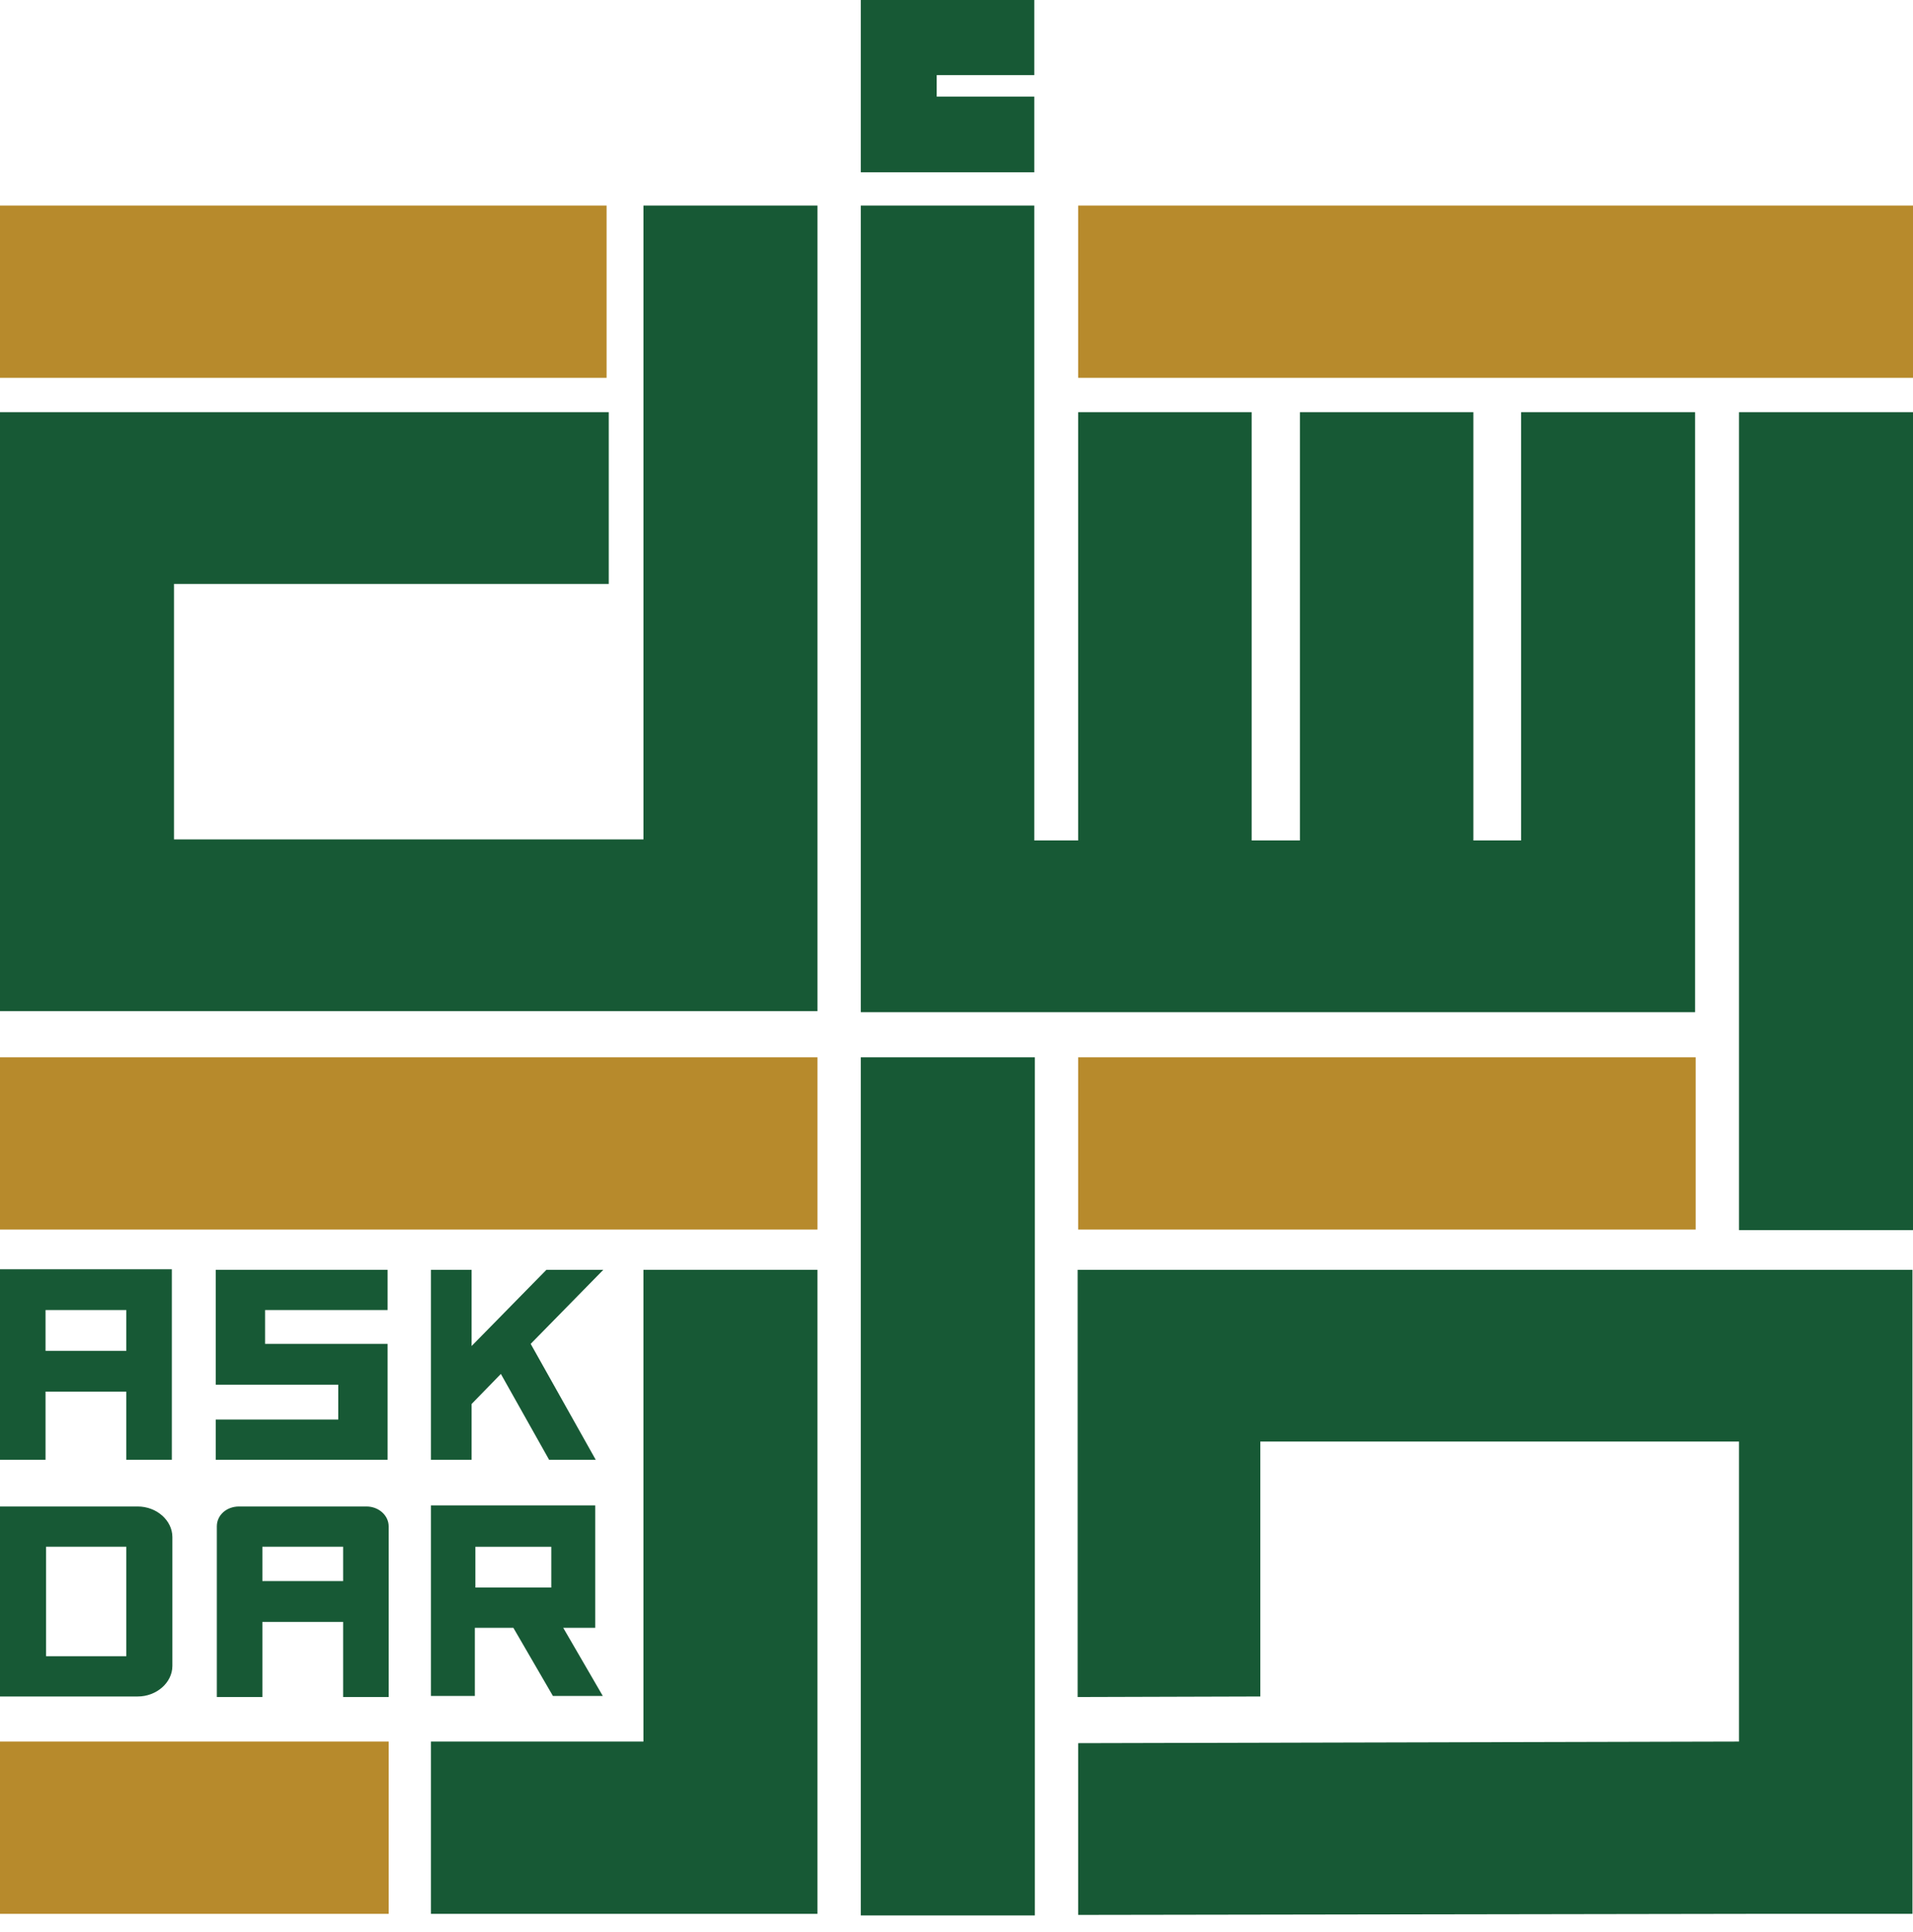 <svg width="103" height="104" viewBox="0 0 103 104" fill="none" xmlns="http://www.w3.org/2000/svg">
<path d="M34.645 45.18H9.369V31.429H32.777V22.185H0V54.423H44.014V11.064H34.645V45.18Z" fill="#175935"/>
<path d="M55.718 56.908H46.349V103.098H55.718V56.908Z" fill="#175935"/>
<path d="M34.644 93.739H23.203V103.012H44.013V68.347H34.644V93.739Z" fill="#175935"/>
<path d="M103 22.185H93.631V66.209H103V22.185Z" fill="#175935"/>
<path d="M91.296 56.908H58.053V66.181H91.296V56.908Z" fill="#B78A2C"/>
<path d="M44.014 56.908H0V66.181H44.014V56.908Z" fill="#B78A2C"/>
<path d="M102.971 68.347V103.012H94.186L58.053 103.069V93.825L93.631 93.739V77.591H67.859V91.312L58.023 91.341V68.347H102.971Z" fill="#175935"/>
<path d="M20.927 93.739H0V103.012H20.927V93.739Z" fill="#B78A2C"/>
<path d="M103 11.064H58.053V20.337H103V11.064Z" fill="#B78A2C"/>
<path d="M32.66 11.064H0V20.337H32.66V11.064Z" fill="#B78A2C"/>
<path d="M81.898 22.185V45.237H79.33V22.185H69.99V45.237H67.392V22.185H58.053V45.237H55.688V11.064H46.349V45.237V54.423V54.481H91.267V53.528V45.237V22.185H81.898Z" fill="#175935"/>
<path d="M46.349 1.3V4.044V5.2V7.973V9.273H55.688V5.2H50.435V4.044H55.688V-4.57764e-05H46.349V1.3Z" fill="#175935"/>
<path d="M32.047 87.615V81.028H23.203V91.283H25.567V87.615H27.64L29.77 91.283H32.455L30.325 87.615H32.047ZM29.683 85.448H25.596V83.253H29.683V85.448Z" fill="#175935"/>
<path d="M25.392 75.569L26.968 73.951L29.566 78.573H32.076L28.573 72.333L32.484 68.347H29.42L25.392 72.449V68.347H23.203V78.573H25.392V75.569Z" fill="#175935"/>
<path d="M20.869 72.333H14.273V70.513H20.869V68.347H11.617V74.529H18.213V76.406H11.617V78.573H20.869V72.333Z" fill="#175935"/>
<path d="M0 72.709V78.573H2.452V74.904H6.801V78.573H9.252V68.318H0V72.709ZM6.801 70.513V72.709H2.452V70.513H6.801Z" fill="#175935"/>
<path d="M19.73 81.086H12.871C12.2 81.086 11.675 81.548 11.675 82.155V91.341H14.127V87.297H18.475V91.341H20.927V82.155C20.927 81.577 20.402 81.086 19.73 81.086ZM14.127 85.101V83.252H18.475V85.101H14.127Z" fill="#175935"/>
<path d="M7.413 81.086H0V91.312H2.481H7.413C8.435 91.312 9.281 90.561 9.281 89.665V82.733C9.281 81.837 8.435 81.086 7.413 81.086ZM6.801 89.145H2.481V83.252H6.801V89.145Z" fill="#175935"/>
</svg>
